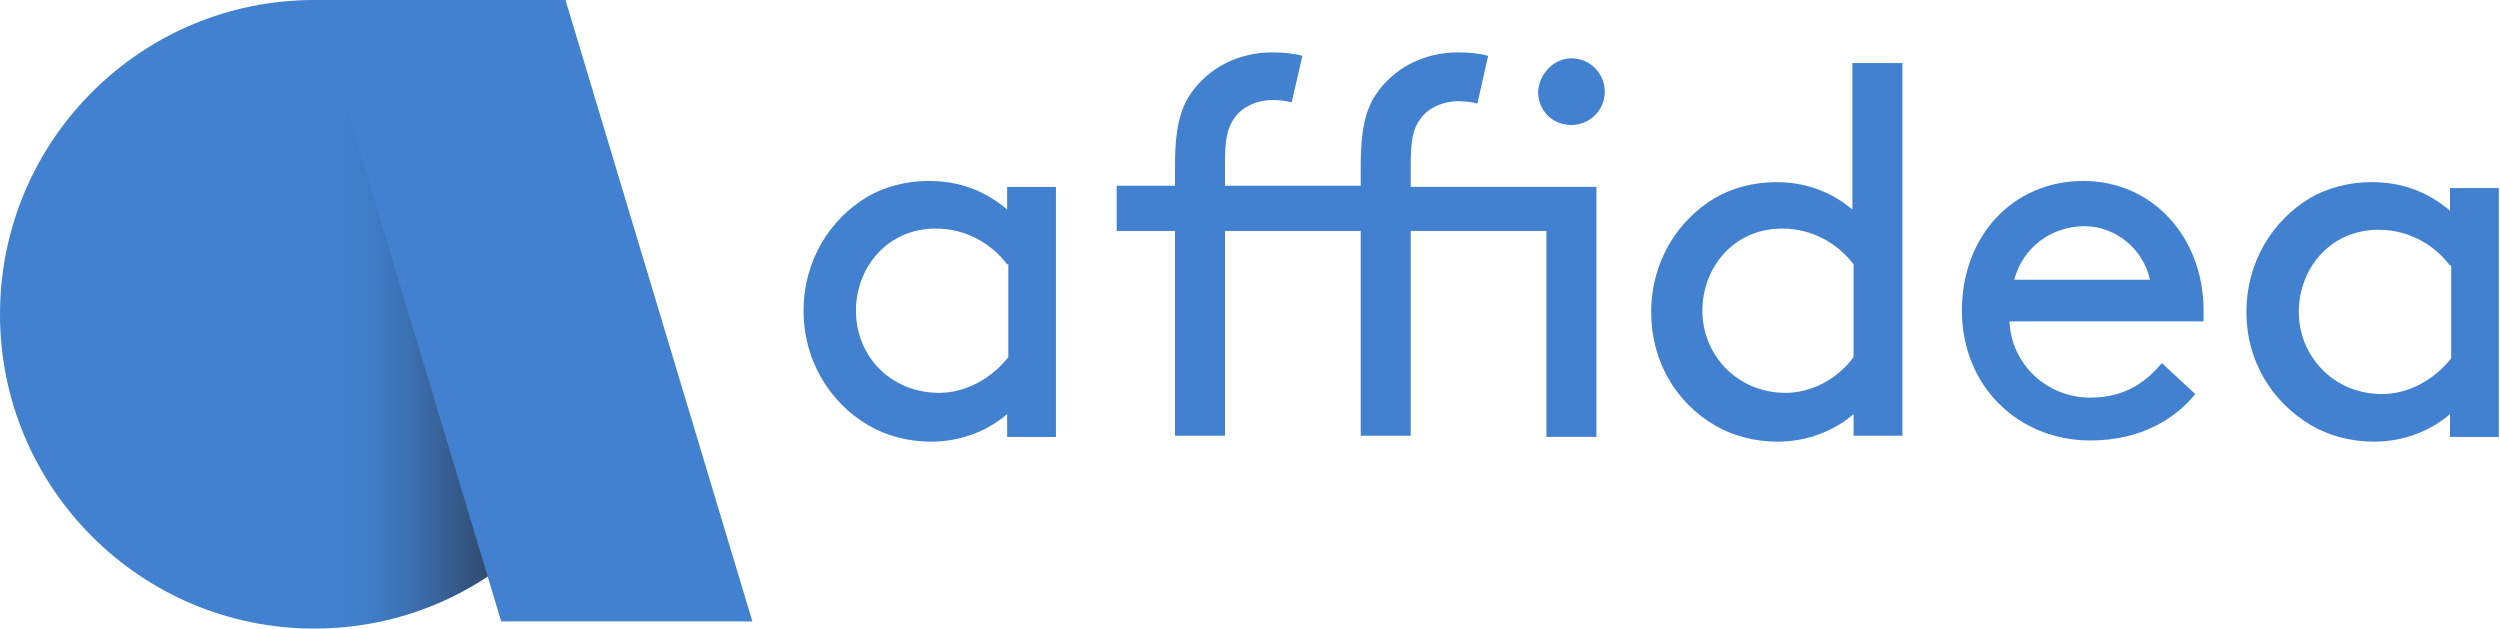 <svg version="1.1" xmlns="http://www.w3.org/2000/svg" xmlns:xlink="http://www.w3.org/1999/xlink" x="0px" y="0px"
	 viewBox="0 0 210 52.8" style="enable-background:new 0 0 210 52.8;" xml:space="preserve">
<g>
	<circle style="fill:#4181D0;" cx="26.4" cy="26.4" r="26.4"/>
	<linearGradient id="SVGID_1_" gradientUnits="userSpaceOnUse" x1="26.415" y1="26.417" x2="52.83" y2="26.417">
		<stop  offset="2.763970e-02" style="stop-color:#4181D0;stop-opacity:0"/>
		<stop  offset="0.103" style="stop-color:#3B6FB0;stop-opacity:0.144"/>
		<stop  offset="0.258" style="stop-color:#314D72;stop-opacity:0.44"/>
		<stop  offset="0.389" style="stop-color:#293446;stop-opacity:0.692"/>
		<stop  offset="0.491" style="stop-color:#25252A;stop-opacity:0.887"/>
		<stop  offset="0.55" style="stop-color:#231F20"/>
	</linearGradient>
	<path style="opacity:0.55;fill:url(#SVGID_1_);" d="M26.4,0C41,0,52.8,11.8,52.8,26.4C52.8,41,41,52.8,26.4,52.8"/>
	<polygon style="fill:#4181D0;" points="63.2,52.2 42.1,52.2 26.4,0 47.5,0 	"/>
	<g>
		<g>
			<g>
				<g>
					<path style="fill:#4181D0;" d="M84.7,34.7c-1.7,1.5-4,2.4-6.5,2.4c-1.9,0-3.8-0.5-5.3-1.4c-3.2-1.9-5.4-5.4-5.4-9.6
						c0-4.2,2.2-7.7,5.4-9.6c1.4-0.8,3.2-1.3,5.1-1.3c2.4,0,4.6,0.7,6.6,2.4v-1.9h4.1v21h-4.1V34.7z M84.6,22.2c-1.3-1.7-3.4-3-6-3
						c-4.1,0-6.7,3.3-6.7,6.9c0,3.8,2.9,6.9,7,6.9c2.1,0,4.3-1.1,5.8-3V22.2z"/>
				</g>
			</g>
			<g>
				<g>
					<path style="fill:#4181D0;" d="M124.1,8.7c-0.3-0.1-1-0.2-1.6-0.2c-1.2,0-2.5,0.5-3.2,1.5c-0.6,0.8-0.8,1.8-0.8,3.8v1.9h15.6
						v21h-4.2V19.4h-11.4v17.2h-4.2V19.4h-11.4v17.2h-4.2V19.4h-4.9v-3.8h4.9v-1.8c0-2.8,0.4-4.6,1.3-5.9c1.5-2.2,4-3.5,6.9-3.5
						c0.9,0,1.9,0.1,2.5,0.3l-0.9,3.9c-0.3-0.1-1-0.2-1.6-0.2c-1.2,0-2.5,0.5-3.2,1.5c-0.6,0.8-0.8,1.8-0.8,3.8v1.9h11.4v-1.8
						c0-2.8,0.4-4.6,1.3-5.9c1.5-2.2,4-3.5,6.9-3.5c0.9,0,1.9,0.1,2.5,0.3L124.1,8.7z M132,4.9c1.6,0,2.8,1.3,2.8,2.8
						c0,1.6-1.3,2.8-2.8,2.8c-1.6,0-2.8-1.2-2.8-2.8C129.3,6.2,130.5,4.9,132,4.9z"/>
				</g>
			</g>
			<g>
				<g>
					<path style="fill:#4181D0;" d="M155.8,34.7c-1.7,1.5-4,2.4-6.5,2.4c-1.9,0-3.8-0.5-5.3-1.4c-3.2-1.9-5.3-5.3-5.3-9.5
						c0-4.2,2.2-7.7,5.4-9.6c1.4-0.8,3.2-1.3,5.1-1.3c2.3,0,4.5,0.7,6.4,2.3V5.3h4.2v31.3h-4.1V34.7z M155.7,22.2
						c-1.3-1.7-3.4-3-6-3c-4.1,0-6.7,3.3-6.7,6.9c0,3.7,2.9,6.9,7,6.9c2.1,0,4.3-1.1,5.7-3V22.2z"/>
				</g>
			</g>
			<g>
				<g>
					<path style="fill:#4181D0;" d="M168.8,27.1c0.2,3.5,3.1,6.3,6.8,6.3c3.1,0,4.8-1.5,6-2.9l2.8,2.6c-1.6,2-4.5,3.9-8.8,3.9
						c-6.1,0-10.8-4.6-10.8-10.9c0-6.3,4.3-10.9,10.2-10.9c5.8,0,10.1,4.7,10.1,10.9c0,0.2,0,0.5,0,0.9H168.8z M169.2,23.5h11.4
						c-0.6-2.7-3-4.5-5.5-4.5C172.3,19,169.9,20.8,169.2,23.5z"/>
				</g>
			</g>
			<g>
				<g>
					<path style="fill:#4181D0;" d="M205.9,34.7c-1.7,1.5-4,2.4-6.5,2.4c-1.9,0-3.8-0.5-5.3-1.4c-3.2-1.9-5.4-5.3-5.4-9.5
						c0-4.2,2.2-7.7,5.4-9.6c1.4-0.8,3.2-1.3,5.1-1.3c2.4,0,4.6,0.7,6.6,2.4v-1.9h4.1v20.9h-4.1V34.7z M205.8,22.3
						c-1.3-1.7-3.4-3-6-3c-4.1,0-6.7,3.3-6.7,6.9c0,3.7,2.9,6.9,7,6.9c2.1,0,4.3-1.1,5.8-3V22.3z"/>
				</g>
			</g>
		</g>
	</g>
</g>
</svg>
